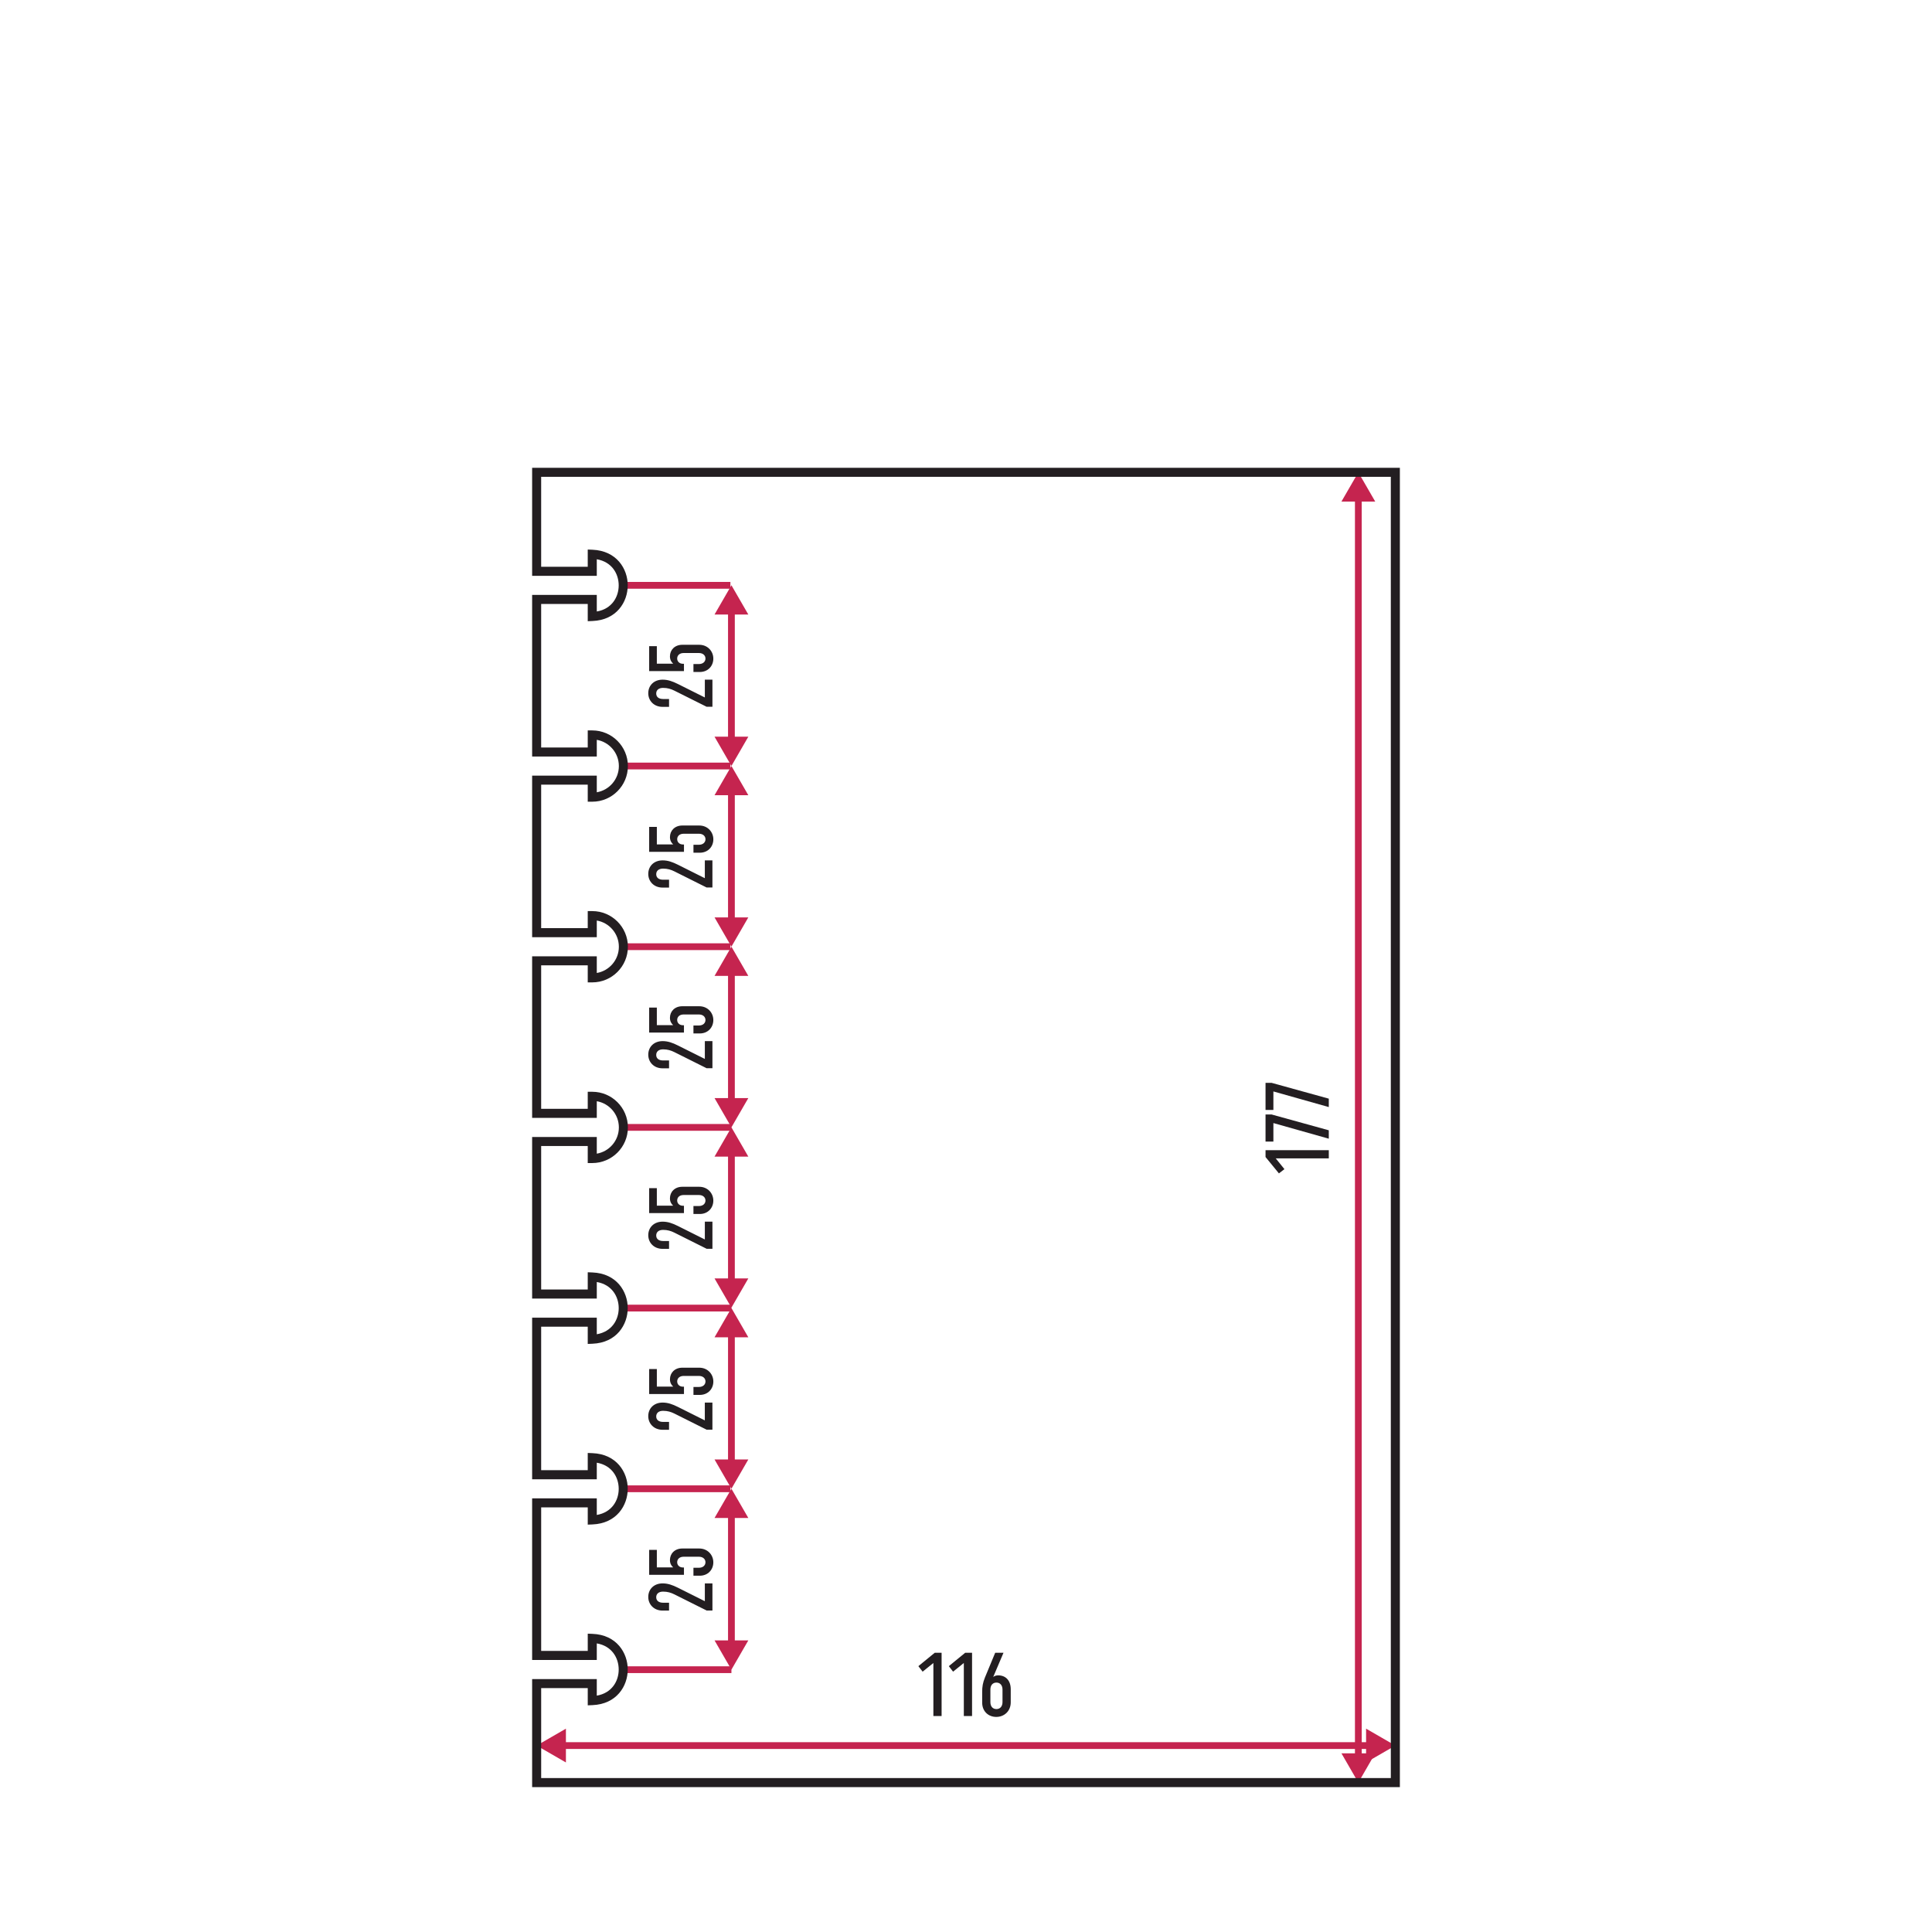 <?xml version="1.0" encoding="utf-8"?>
<!-- Generator: Adobe Illustrator 16.0.0, SVG Export Plug-In . SVG Version: 6.00 Build 0)  -->
<!DOCTYPE svg PUBLIC "-//W3C//DTD SVG 1.1//EN" "http://www.w3.org/Graphics/SVG/1.1/DTD/svg11.dtd">
<svg version="1.1" id="Layer_1" xmlns="http://www.w3.org/2000/svg" xmlns:xlink="http://www.w3.org/1999/xlink" x="0px" y="0px"
	 width="200px" height="200px" viewBox="0 0 200 200" enable-background="new 0 0 200 200" xml:space="preserve">
<g>
	<g>
		<rect x="64.533" y="60.241" fill="#C5244F" width="11.079" height="0.702"/>
	</g>
	<g>
		<rect x="75.366" y="63.104" fill="#C5244F" width="0.701" height="13.671"/>
	</g>
	<g>
		<polygon fill="#C5244F" points="77.466,76.263 75.717,79.292 73.968,76.263 		"/>
	</g>
	<g>
		<polygon fill="#C5244F" points="77.466,63.615 75.717,60.586 73.968,63.615 		"/>
	</g>
	<g>
		<rect x="64.533" y="78.946" fill="#C5244F" width="11.079" height="0.702"/>
	</g>
	<g>
		<rect x="75.366" y="81.809" fill="#C5244F" width="0.701" height="13.671"/>
	</g>
	<g>
		<polygon fill="#C5244F" points="77.466,94.968 75.717,97.997 73.968,94.968 		"/>
	</g>
	<g>
		<polygon fill="#C5244F" points="77.466,82.32 75.717,79.292 73.968,82.32 		"/>
	</g>
	<g>
		<rect x="64.533" y="97.651" fill="#C5244F" width="11.079" height="0.701"/>
	</g>
	<g>
		<rect x="75.366" y="100.515" fill="#C5244F" width="0.701" height="13.67"/>
	</g>
	<g>
		<polygon fill="#C5244F" points="77.466,113.673 75.717,116.702 73.968,113.673 		"/>
	</g>
	<g>
		<polygon fill="#C5244F" points="77.466,101.026 75.717,97.997 73.968,101.026 		"/>
	</g>
	<g>
		<rect x="64.637" y="116.356" fill="#C5244F" width="11.079" height="0.701"/>
	</g>
	<g>
		<rect x="75.366" y="119.22" fill="#C5244F" width="0.701" height="13.633"/>
	</g>
	<g>
		<polygon fill="#C5244F" points="77.466,132.341 75.717,135.369 73.968,132.341 		"/>
	</g>
	<g>
		<polygon fill="#C5244F" points="77.466,119.731 75.717,116.702 73.968,119.731 		"/>
	</g>
	<g>
		<rect x="64.637" y="135.062" fill="#C5244F" width="11.079" height="0.702"/>
	</g>
	<g>
		<rect x="75.366" y="137.925" fill="#C5244F" width="0.701" height="13.671"/>
	</g>
	<g>
		<polygon fill="#C5244F" points="77.466,151.084 75.717,154.113 73.968,151.084 		"/>
	</g>
	<g>
		<polygon fill="#C5244F" points="77.466,138.437 75.717,135.407 73.968,138.437 		"/>
	</g>
	<g>
		<rect x="64.533" y="153.767" fill="#C5244F" width="11.079" height="0.702"/>
	</g>
	<g>
		<rect x="64.638" y="172.495" fill="#C5244F" width="11.079" height="0.701"/>
	</g>
	<g>
		<rect x="75.366" y="156.63" fill="#C5244F" width="0.701" height="13.693"/>
	</g>
	<g>
		<polygon fill="#C5244F" points="77.466,169.812 75.717,172.841 73.968,169.812 		"/>
	</g>
	<g>
		<polygon fill="#C5244F" points="77.466,157.142 75.717,154.113 73.968,157.142 		"/>
	</g>
	<g>
		<rect x="58.071" y="180.35" fill="#C5244F" width="83.858" height="0.702"/>
	</g>
	<g>
		<polygon fill="#C5244F" points="58.583,182.449 55.554,180.7 58.583,178.952 		"/>
	</g>
	<g>
		<polygon fill="#C5244F" points="141.417,182.449 144.446,180.7 141.417,178.952 		"/>
	</g>
	<g>
		<rect x="140.264" y="51.411" fill="#C5244F" width="0.701" height="130.604"/>
	</g>
	<g>
		<polygon fill="#C5244F" points="142.363,181.503 140.614,184.532 138.865,181.503 		"/>
	</g>
	<g>
		<polygon fill="#C5244F" points="142.363,51.923 140.614,48.895 138.865,51.923 		"/>
	</g>
	<g>
		<path fill="#231E21" d="M73.75,73.165h-0.599l-3.349-1.674c-0.346-0.169-0.692-0.281-1.16-0.281c-0.458,0-0.711,0.234-0.711,0.58
			c0,0.347,0.252,0.57,0.711,0.57h0.618v0.814h-0.674c-0.889,0-1.478-0.637-1.478-1.412c0-0.796,0.58-1.404,1.488-1.404
			c0.542,0,1.02,0.169,1.581,0.449l2.788,1.395v-1.844h0.786V73.165z"/>
		<path fill="#231E21" d="M67.201,69.471v-2.582h0.795v1.814h1.693c-0.187-0.159-0.337-0.401-0.337-0.758
			c0-0.673,0.505-1.197,1.282-1.197h1.75c0.87,0,1.459,0.664,1.459,1.432c0,0.758-0.552,1.385-1.403,1.385h-0.655v-0.823h0.571
			c0.412,0,0.674-0.244,0.674-0.571s-0.262-0.57-0.674-0.57h-1.591c-0.411,0-0.664,0.243-0.664,0.57c0,0.31,0.243,0.543,0.59,0.543
			h0.112v0.758H67.201z"/>
	</g>
	<g>
		<path fill="#231E21" d="M73.75,91.874h-0.599L69.803,90.2c-0.347-0.169-0.692-0.281-1.16-0.281c-0.459,0-0.711,0.234-0.711,0.58
			s0.252,0.57,0.711,0.57h0.617v0.814h-0.674c-0.889,0-1.478-0.637-1.478-1.413c0-0.795,0.58-1.403,1.487-1.403
			c0.543,0,1.02,0.169,1.581,0.449l2.788,1.395v-1.844h0.786V91.874z"/>
		<path fill="#231E21" d="M67.201,88.18v-2.582h0.796v1.814h1.693c-0.187-0.159-0.336-0.401-0.336-0.758
			c0-0.673,0.505-1.197,1.282-1.197h1.75c0.87,0,1.459,0.664,1.459,1.432c0,0.758-0.552,1.384-1.403,1.384h-0.655V87.45h0.571
			c0.412,0,0.674-0.244,0.674-0.571s-0.262-0.57-0.674-0.57h-1.59c-0.412,0-0.665,0.243-0.665,0.57c0,0.309,0.244,0.543,0.59,0.543
			h0.112v0.758H67.201z"/>
	</g>
	<g>
		<path fill="#231E21" d="M73.75,110.583h-0.599l-3.349-1.675c-0.346-0.168-0.692-0.28-1.16-0.28c-0.458,0-0.711,0.234-0.711,0.58
			s0.252,0.57,0.711,0.57h0.618v0.814h-0.674c-0.889,0-1.478-0.637-1.478-1.413c0-0.795,0.58-1.403,1.488-1.403
			c0.542,0,1.02,0.168,1.581,0.449l2.788,1.395v-1.844h0.786V110.583z"/>
		<path fill="#231E21" d="M67.201,106.888v-2.582h0.795v1.815h1.693c-0.187-0.159-0.337-0.402-0.337-0.758
			c0-0.674,0.505-1.197,1.282-1.197h1.75c0.87,0,1.459,0.664,1.459,1.431c0,0.759-0.552,1.385-1.403,1.385h-0.655v-0.823h0.571
			c0.412,0,0.674-0.243,0.674-0.57s-0.262-0.571-0.674-0.571h-1.591c-0.411,0-0.664,0.244-0.664,0.571
			c0,0.309,0.243,0.543,0.59,0.543h0.112v0.757H67.201z"/>
	</g>
	<g>
		<path fill="#231E21" d="M73.75,129.273h-0.599l-3.349-1.675c-0.346-0.169-0.692-0.281-1.16-0.281c-0.458,0-0.711,0.234-0.711,0.58
			c0,0.347,0.252,0.571,0.711,0.571h0.618v0.813h-0.674c-0.889,0-1.478-0.636-1.478-1.412c0-0.795,0.58-1.403,1.488-1.403
			c0.542,0,1.02,0.168,1.581,0.449l2.788,1.394v-1.843h0.786V129.273z"/>
		<path fill="#231E21" d="M67.201,125.578v-2.582h0.795v1.815h1.693c-0.187-0.159-0.337-0.402-0.337-0.758
			c0-0.674,0.505-1.198,1.282-1.198h1.75c0.87,0,1.459,0.665,1.459,1.432c0,0.758-0.552,1.385-1.403,1.385h-0.655v-0.823h0.571
			c0.412,0,0.674-0.243,0.674-0.57c0-0.328-0.262-0.571-0.674-0.571h-1.591c-0.411,0-0.664,0.243-0.664,0.571
			c0,0.309,0.243,0.542,0.59,0.542h0.112v0.758H67.201z"/>
	</g>
	<g>
		<path fill="#231E21" d="M73.75,148.001h-0.599l-3.349-1.675c-0.347-0.169-0.693-0.28-1.16-0.28c-0.459,0-0.711,0.233-0.711,0.58
			c0,0.346,0.252,0.57,0.711,0.57h0.617v0.814h-0.674c-0.889,0-1.478-0.637-1.478-1.413c0-0.795,0.58-1.403,1.487-1.403
			c0.543,0,1.02,0.168,1.581,0.449l2.788,1.394v-1.843h0.786V148.001z"/>
		<path fill="#231E21" d="M67.201,144.306v-2.582h0.796v1.815h1.693c-0.187-0.159-0.336-0.402-0.336-0.759
			c0-0.673,0.505-1.197,1.282-1.197h1.75c0.87,0,1.459,0.665,1.459,1.432c0,0.758-0.552,1.385-1.403,1.385h-0.655v-0.823h0.571
			c0.412,0,0.674-0.243,0.674-0.571c0-0.327-0.262-0.57-0.674-0.57h-1.59c-0.412,0-0.665,0.243-0.665,0.57
			c0,0.31,0.244,0.543,0.59,0.543h0.112v0.758H67.201z"/>
	</g>
	<g>
		<path fill="#231E21" d="M73.75,166.719h-0.599l-3.349-1.675c-0.346-0.169-0.692-0.281-1.16-0.281c-0.458,0-0.711,0.234-0.711,0.58
			c0,0.347,0.252,0.571,0.711,0.571h0.618v0.813h-0.674c-0.889,0-1.478-0.636-1.478-1.412c0-0.795,0.58-1.403,1.488-1.403
			c0.542,0,1.02,0.168,1.581,0.449l2.788,1.394v-1.843h0.786V166.719z"/>
		<path fill="#231E21" d="M67.201,163.023v-2.582h0.795v1.815h1.693c-0.187-0.159-0.337-0.402-0.337-0.758
			c0-0.674,0.505-1.198,1.282-1.198h1.75c0.87,0,1.459,0.665,1.459,1.432c0,0.758-0.552,1.385-1.403,1.385h-0.655v-0.823h0.571
			c0.412,0,0.674-0.243,0.674-0.57c0-0.328-0.262-0.571-0.674-0.571h-1.591c-0.411,0-0.664,0.243-0.664,0.571
			c0,0.309,0.243,0.542,0.59,0.542h0.112v0.758H67.201z"/>
	</g>
	<g>
		<path fill="#231E21" d="M96.763,171.094h0.711v6.549h-0.851v-5.491l-1.113,0.898l-0.44-0.571L96.763,171.094z"/>
		<path fill="#231E21" d="M99.916,171.094h0.711v6.549h-0.852v-5.491l-1.113,0.898l-0.44-0.571L99.916,171.094z"/>
		<path fill="#231E21" d="M101.674,175.154c0-0.543,0.065-0.964,0.29-1.507l1.058-2.554h0.86l-1.066,2.507
			c0.121-0.093,0.28-0.168,0.515-0.168c0.805,0,1.3,0.562,1.3,1.441v1.355c0,0.908-0.673,1.507-1.497,1.507
			c-0.813,0-1.459-0.571-1.459-1.479V175.154z M102.525,176.202c0,0.459,0.252,0.721,0.627,0.721c0.364,0,0.627-0.262,0.627-0.721
			v-1.301c0-0.458-0.263-0.721-0.627-0.721c-0.375,0-0.627,0.263-0.627,0.721V176.202z"/>
	</g>
	<g>
		<path fill="#231E21" d="M131.008,119.776v-0.712h6.549v0.852h-5.492l0.898,1.113l-0.57,0.44L131.008,119.776z"/>
		<path fill="#231E21" d="M131.821,116.259v1.918h-0.813v-2.807h0.627l5.922,1.637v0.87L131.821,116.259z"/>
		<path fill="#231E21" d="M131.821,112.985v1.917h-0.813v-2.807h0.627l5.922,1.638v0.87L131.821,112.985z"/>
	</g>
	<g>
		<path fill="#231E21" d="M144.914,185H55.086v-11.183h6.693v1.716c1.564-0.271,2.271-1.507,2.269-2.706s-0.708-2.437-2.269-2.703
			v1.717h-6.693v-16.729h6.693v1.716c1.564-0.271,2.271-1.507,2.27-2.706c-0.001-1.198-0.708-2.436-2.27-2.703v1.717h-6.693v-16.729
			h6.693v1.716c1.563-0.271,2.27-1.507,2.27-2.705c0-1.198-0.707-2.435-2.27-2.704v1.716h-6.693v-16.728h6.693v1.726
			c1.296-0.223,2.286-1.355,2.286-2.715s-0.99-2.491-2.286-2.714v1.726h-6.693V98.996h6.693v1.726
			c1.296-0.223,2.286-1.354,2.286-2.714s-0.99-2.491-2.286-2.714v1.725h-6.693V80.291h6.693v1.726
			c1.296-0.223,2.286-1.354,2.286-2.714s-0.99-2.492-2.286-2.715v1.726h-6.693V61.586h6.693v1.716
			c1.561-0.267,2.268-1.503,2.269-2.702c0.001-1.198-0.704-2.435-2.269-2.706v1.715h-6.693V48.427h89.828V185z M56.021,184.063
			h87.957V49.362H56.021v9.311h4.822v-1.785l0.487,0.02c2.513,0.104,3.656,1.987,3.653,3.693c-0.002,1.707-1.147,3.59-3.655,3.686
			l-0.485,0.02v-1.784h-4.822v14.856h4.822v-1.766h0.468c2.034,0,3.689,1.655,3.689,3.69c0,2.034-1.655,3.689-3.689,3.689h-0.468
			v-1.766h-4.822v14.856h4.822v-1.766h0.468c2.034,0,3.689,1.656,3.689,3.69s-1.655,3.69-3.689,3.69h-0.468v-1.767h-4.822v14.856
			h4.822v-1.765h0.468c2.034,0,3.689,1.655,3.689,3.689c0,2.035-1.655,3.69-3.689,3.69h-0.468v-1.766h-4.822v14.856h4.822v-1.785
			l0.486,0.02c2.51,0.101,3.654,1.982,3.654,3.689c0,1.706-1.143,3.589-3.654,3.69l-0.486,0.02v-1.785h-4.822v14.856h4.822v-1.784
			l0.486,0.02c2.509,0.098,3.654,1.98,3.655,3.688s-1.142,3.59-3.654,3.691l-0.486,0.02v-1.785h-4.822v14.857h4.822v-1.784
			l0.485,0.019c2.509,0.096,3.653,1.979,3.655,3.687c0.002,1.707-1.141,3.591-3.654,3.692l-0.486,0.02v-1.785h-4.822V184.063z"/>
	</g>
</g>
</svg>
